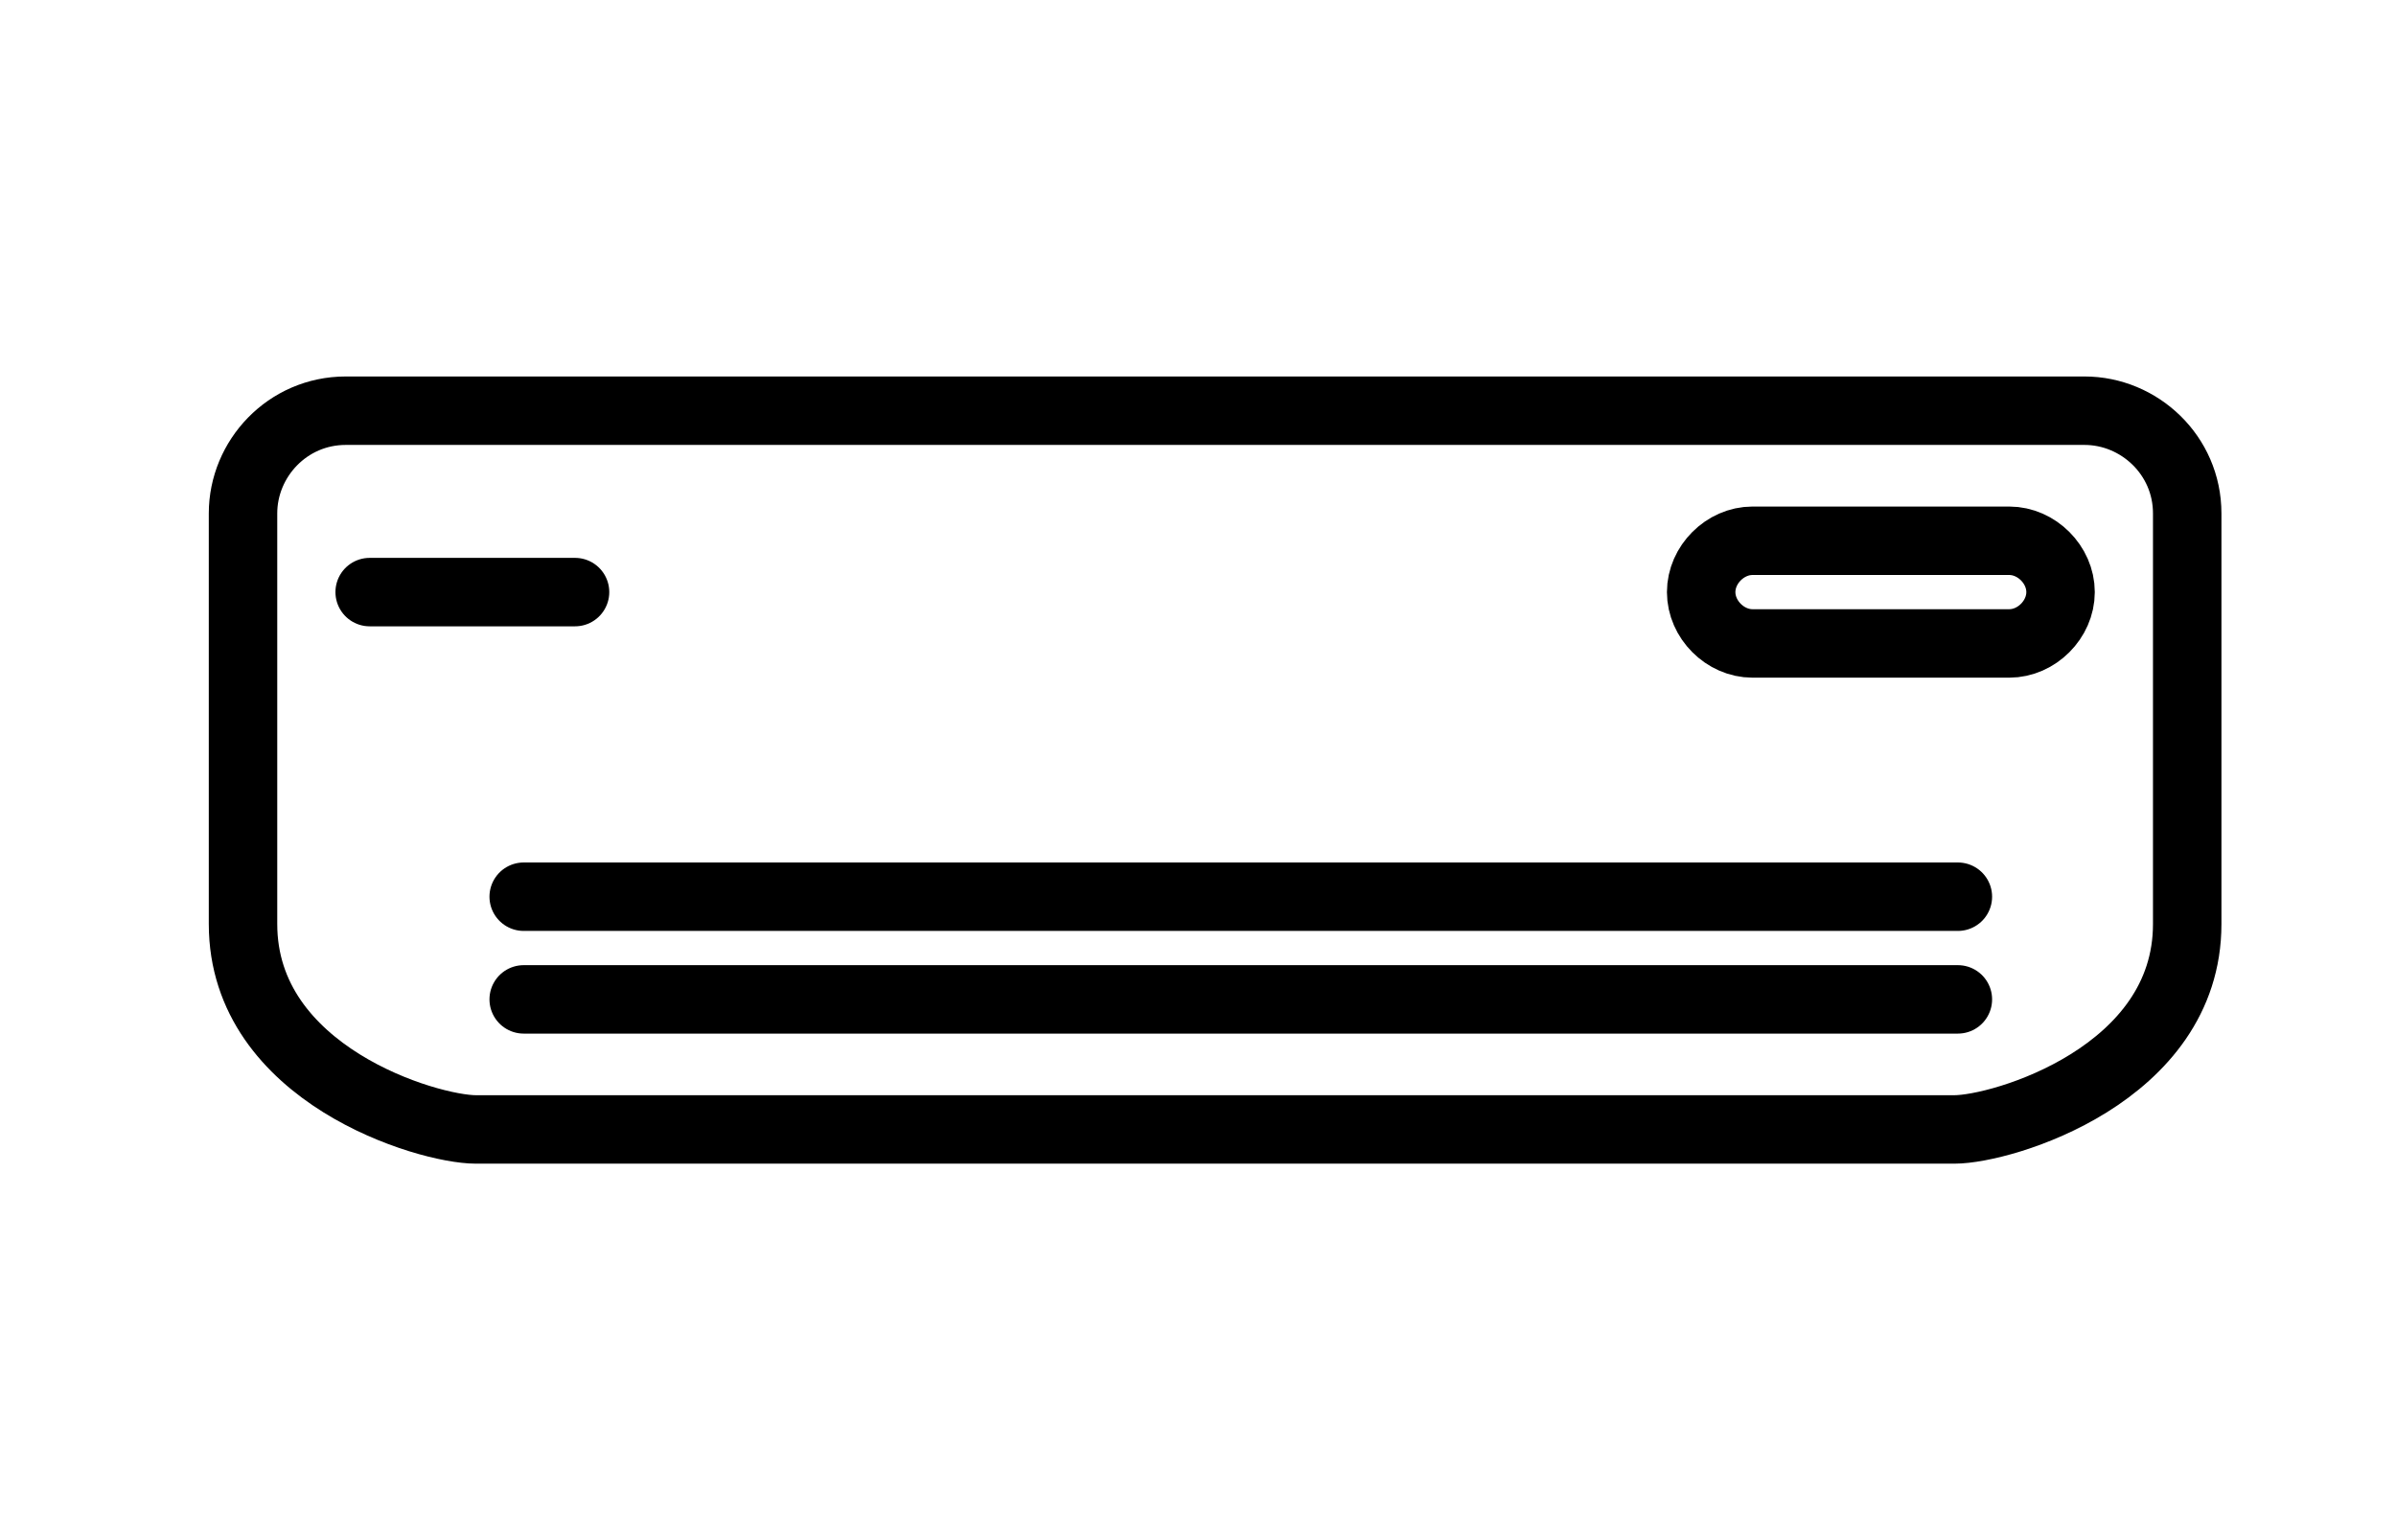 <?xml version="1.0" encoding="utf-8"?>
<!-- Generator: Adobe Illustrator 24.1.2, SVG Export Plug-In . SVG Version: 6.00 Build 0)  -->
<svg version="1.1" id="レイヤー_1" xmlns="http://www.w3.org/2000/svg" xmlns:xlink="http://www.w3.org/1999/xlink" x="0px"
	 y="0px" width="70px" height="45px" viewBox="0 0 70 45" style="enable-background:new 0 0 70 45;" xml:space="preserve">
<style type="text/css">
	.st0{fill:none;stroke:#000000;stroke-width:2;stroke-miterlimit:10;}
	.st1{fill:none;stroke:#000000;stroke-width:2;stroke-linecap:round;stroke-linejoin:round;stroke-miterlimit:10;}
</style>
<g>
	<path class="st0" d="M63.9,27c0,4.4-5.4,6-6.8,6H13.9c-1.4,0-6.8-1.6-6.8-6V15c0-1.6,1.3-3,3-3h50.8c1.6,0,3,1.3,3,3V27z"/>
	<line class="st1" x1="10.8" y1="17.3" x2="16.8" y2="17.3"/>
	<path class="st1" d="M58.7,18.8h-7.5c-0.8,0-1.5-0.7-1.5-1.5v0c0-0.8,0.7-1.5,1.5-1.5h7.5c0.8,0,1.5,0.7,1.5,1.5v0
		C60.2,18.1,59.5,18.8,58.7,18.8z"/>
	<line class="st1" x1="15.3" y1="26.2" x2="57.2" y2="26.2"/>
	<line class="st1" x1="15.3" y1="29.2" x2="57.2" y2="29.2"/>
</g>
</svg>
